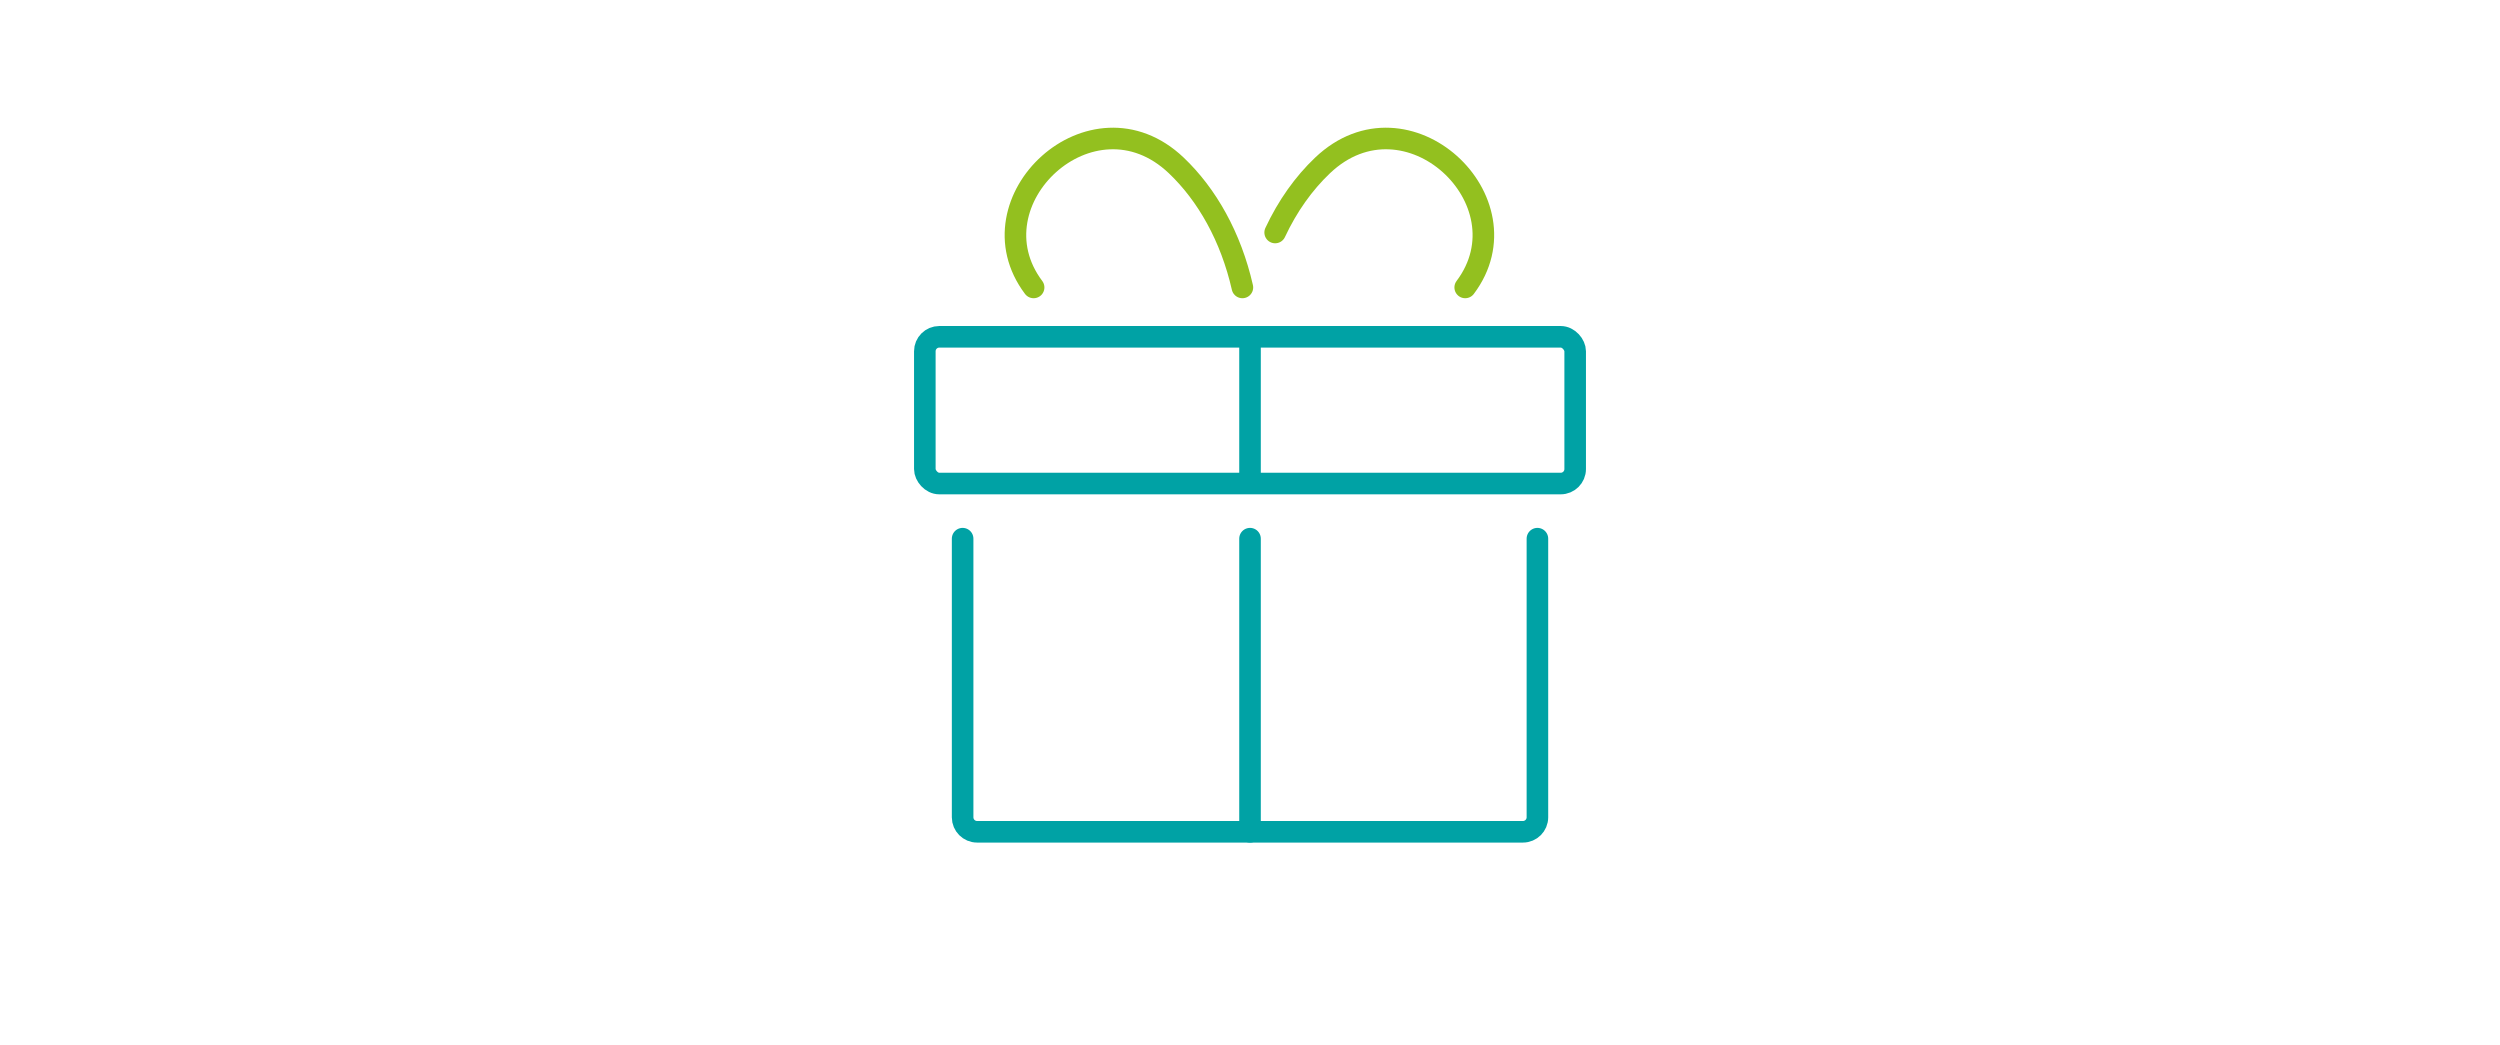 <svg viewBox="0 0 659.45 275.63" xmlns="http://www.w3.org/2000/svg" data-name="Ebene 2" id="Ebene_2">
  <defs>
    <style>
      .cls-1 {
        stroke: #93c01f;
      }

      .cls-1, .cls-2, .cls-3 {
        fill: none;
      }

      .cls-1, .cls-3 {
        stroke-linecap: round;
        stroke-miterlimit: 10;
        stroke-width: 5.69px;
      }

      .cls-3 {
        stroke: #00a2a5;
      }
    </style>
  </defs>
  <g data-name="ŕđ 1" id="_ŕđ_1">
    <g>
      <g>
        <rect ry="3.82" rx="3.82" height="38.71" width="171.55" y="88.84" x="243.95" class="cls-3"></rect>
        <line y2="89.46" x2="329.73" y1="126.98" x1="329.73" class="cls-3"></line>
        <line y2="142.09" x2="329.73" y1="219.41" x1="329.73" class="cls-3"></line>
        <path d="M272.65,75.82c-17.12-22.78,15.41-53.3,37.62-32.19,8.11,7.71,14.41,18.83,17.45,32.19" class="cls-1"></path>
        <path d="M386.49,75.82c17.12-22.78-15.41-53.3-37.62-32.19-4.96,4.71-9.24,10.7-12.51,17.7" class="cls-1"></path>
      </g>
      <path d="M253.92,142.09v73.5c0,2.11,1.71,3.82,3.82,3.82h143.98c2.11,0,3.82-1.71,3.82-3.82v-73.5" class="cls-3"></path>
    </g>
    <rect height="275.63" width="659.45" class="cls-2"></rect>
  </g>
</svg>